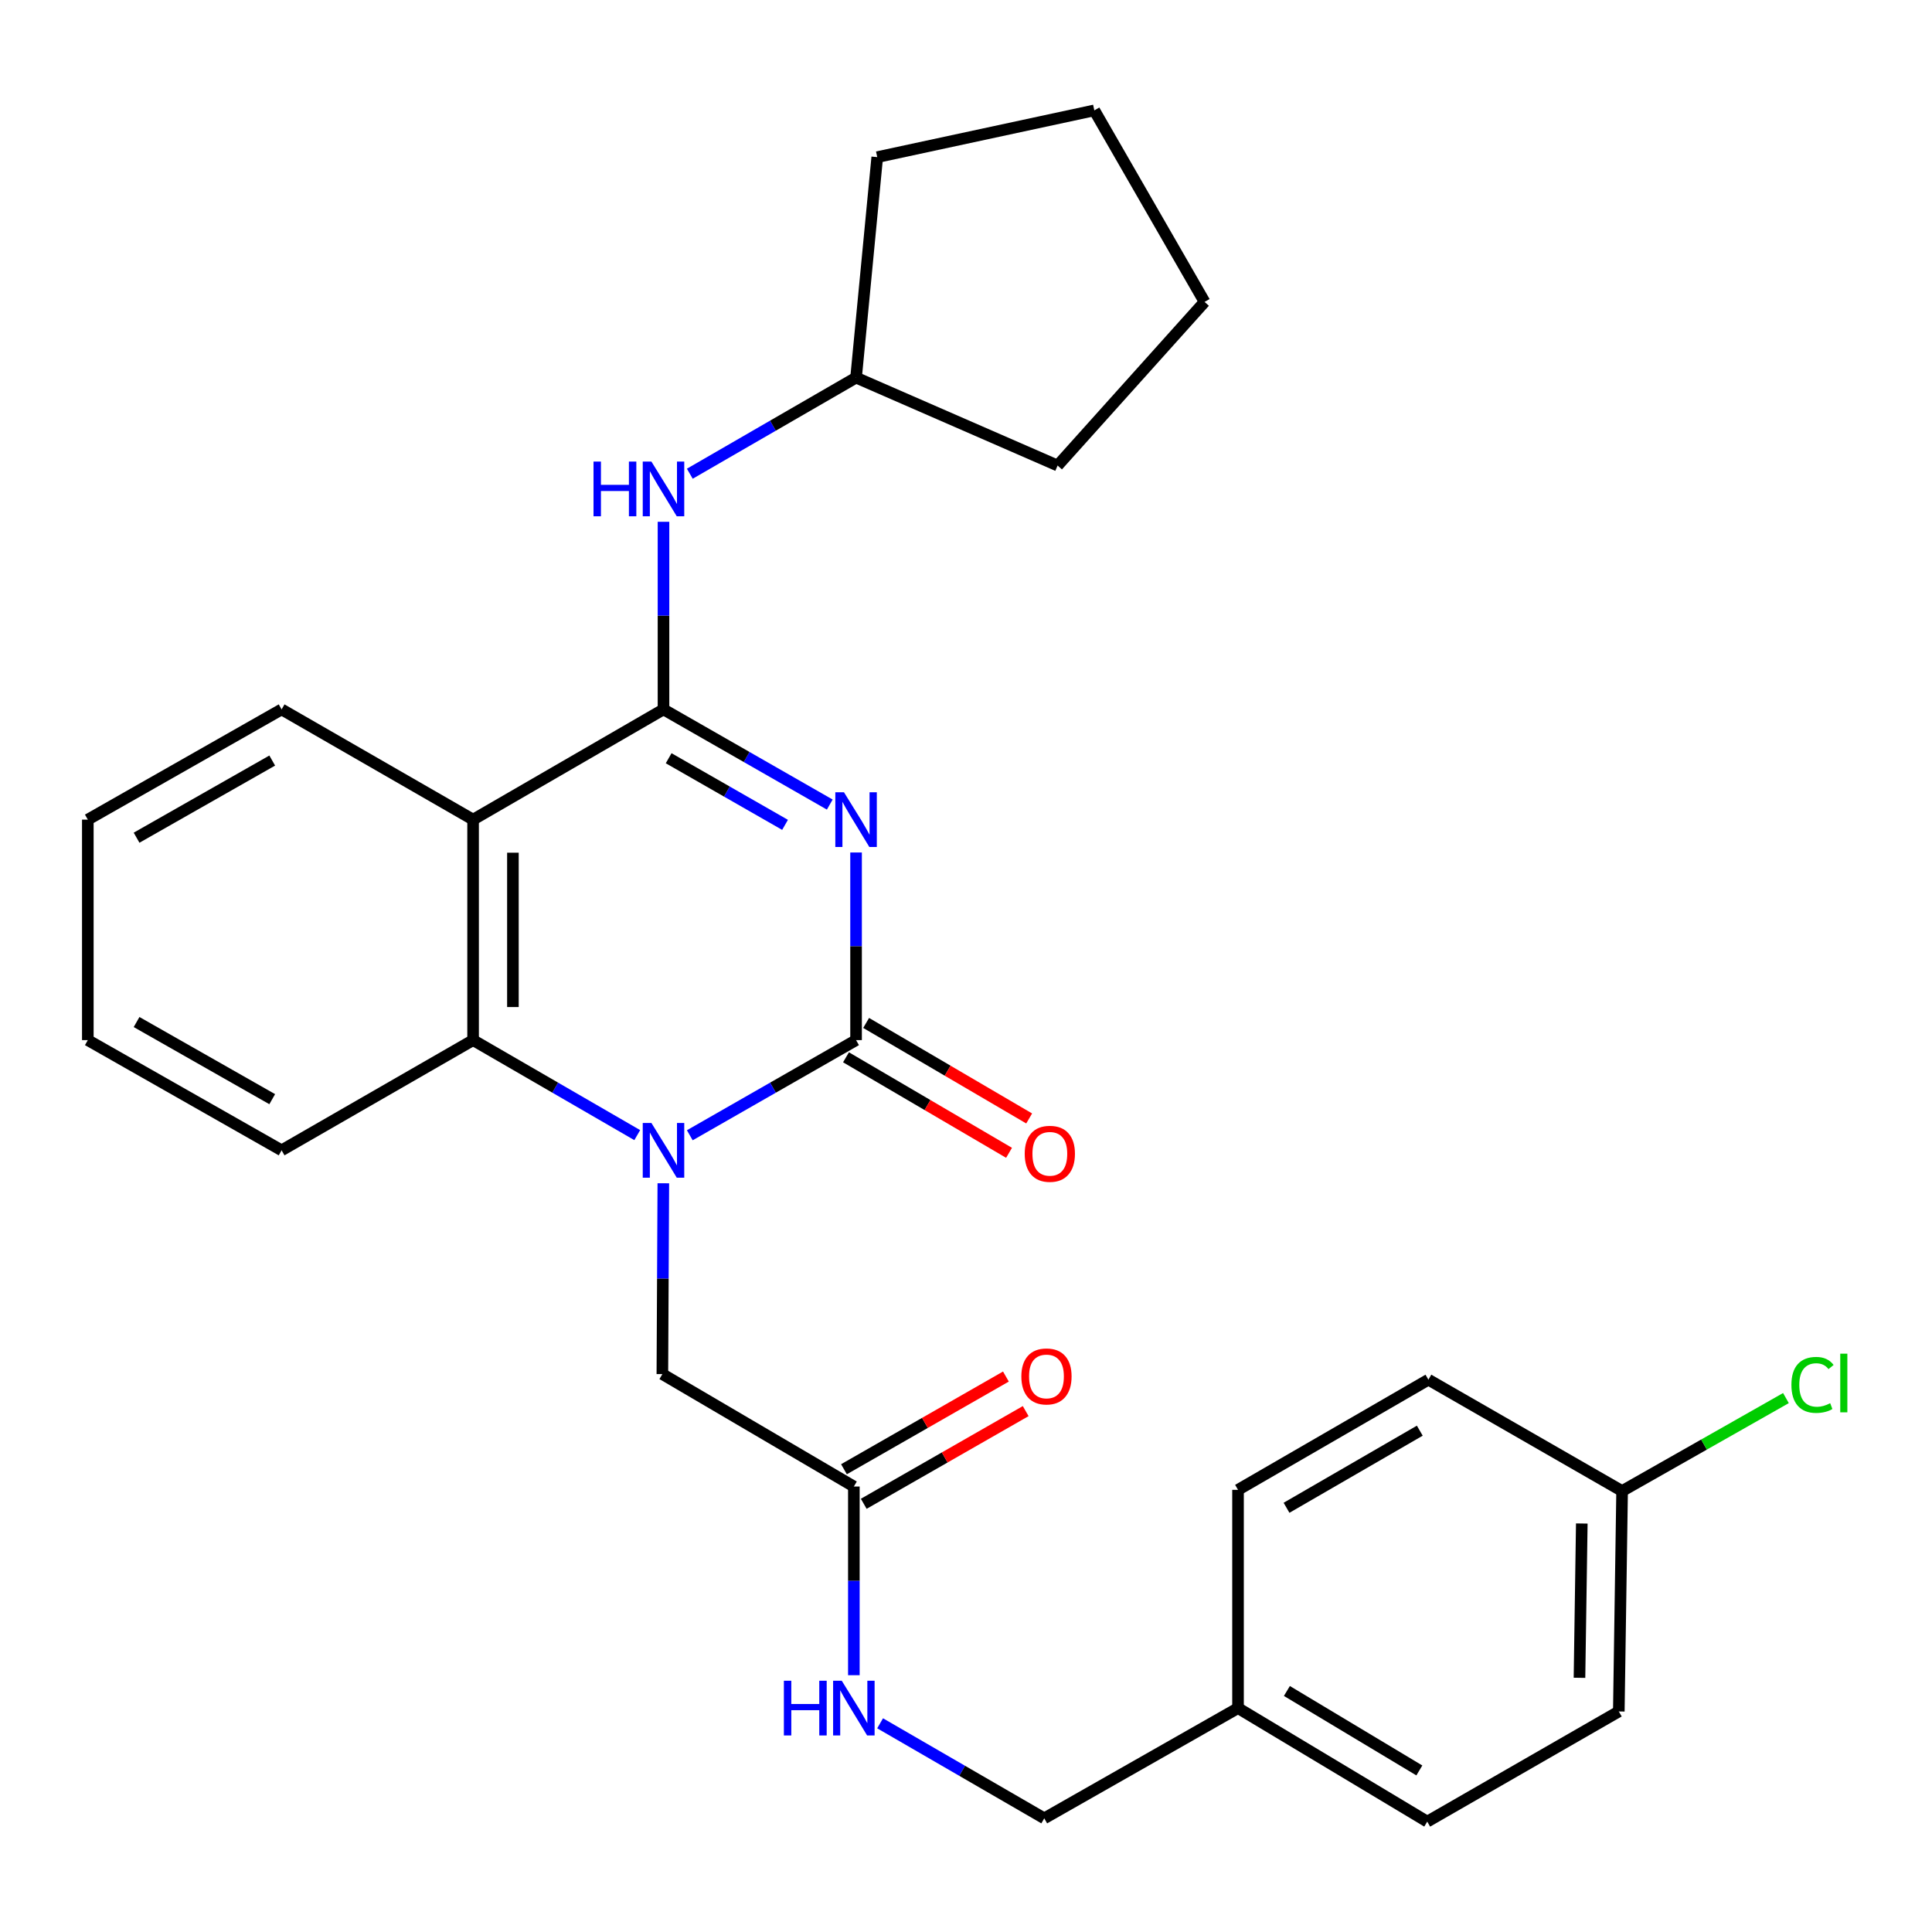 <?xml version='1.0' encoding='iso-8859-1'?>
<svg version='1.1' baseProfile='full'
              xmlns='http://www.w3.org/2000/svg'
                      xmlns:rdkit='http://www.rdkit.org/xml'
                      xmlns:xlink='http://www.w3.org/1999/xlink'
                  xml:space='preserve'
width='1000px' height='1000px' viewBox='0 0 1000 1000'>
<!-- END OF HEADER -->
<rect style='opacity:1.0;fill:#FFFFFF;stroke:none' width='1000' height='1000' x='0' y='0'> </rect>
<path class='bond-0' d='M 443.099,441.25 L 443.099,489.806' style='fill:none;fill-rule:evenodd;stroke:#0000FF;stroke-width:6px;stroke-linecap:butt;stroke-linejoin:miter;stroke-opacity:1' />
<path class='bond-0' d='M 443.099,489.806 L 443.099,538.363' style='fill:none;fill-rule:evenodd;stroke:#000000;stroke-width:6px;stroke-linecap:butt;stroke-linejoin:miter;stroke-opacity:1' />
<path class='bond-1' d='M 429.488,416.446 L 386.456,391.815' style='fill:none;fill-rule:evenodd;stroke:#0000FF;stroke-width:6px;stroke-linecap:butt;stroke-linejoin:miter;stroke-opacity:1' />
<path class='bond-1' d='M 386.456,391.815 L 343.425,367.185' style='fill:none;fill-rule:evenodd;stroke:#000000;stroke-width:6px;stroke-linecap:butt;stroke-linejoin:miter;stroke-opacity:1' />
<path class='bond-1' d='M 406.339,426.946 L 376.217,409.705' style='fill:none;fill-rule:evenodd;stroke:#0000FF;stroke-width:6px;stroke-linecap:butt;stroke-linejoin:miter;stroke-opacity:1' />
<path class='bond-1' d='M 376.217,409.705 L 346.094,392.463' style='fill:none;fill-rule:evenodd;stroke:#000000;stroke-width:6px;stroke-linecap:butt;stroke-linejoin:miter;stroke-opacity:1' />
<path class='bond-2' d='M 443.099,538.363 L 400.067,562.988' style='fill:none;fill-rule:evenodd;stroke:#000000;stroke-width:6px;stroke-linecap:butt;stroke-linejoin:miter;stroke-opacity:1' />
<path class='bond-2' d='M 400.067,562.988 L 357.036,587.614' style='fill:none;fill-rule:evenodd;stroke:#0000FF;stroke-width:6px;stroke-linecap:butt;stroke-linejoin:miter;stroke-opacity:1' />
<path class='bond-8' d='M 437.889,547.255 L 480.083,571.975' style='fill:none;fill-rule:evenodd;stroke:#000000;stroke-width:6px;stroke-linecap:butt;stroke-linejoin:miter;stroke-opacity:1' />
<path class='bond-8' d='M 480.083,571.975 L 522.276,596.695' style='fill:none;fill-rule:evenodd;stroke:#FF0000;stroke-width:6px;stroke-linecap:butt;stroke-linejoin:miter;stroke-opacity:1' />
<path class='bond-8' d='M 448.309,529.47 L 490.502,554.19' style='fill:none;fill-rule:evenodd;stroke:#000000;stroke-width:6px;stroke-linecap:butt;stroke-linejoin:miter;stroke-opacity:1' />
<path class='bond-8' d='M 490.502,554.19 L 532.696,578.909' style='fill:none;fill-rule:evenodd;stroke:#FF0000;stroke-width:6px;stroke-linecap:butt;stroke-linejoin:miter;stroke-opacity:1' />
<path class='bond-3' d='M 343.425,367.185 L 244.872,424.236' style='fill:none;fill-rule:evenodd;stroke:#000000;stroke-width:6px;stroke-linecap:butt;stroke-linejoin:miter;stroke-opacity:1' />
<path class='bond-5' d='M 343.425,367.185 L 343.425,318.634' style='fill:none;fill-rule:evenodd;stroke:#000000;stroke-width:6px;stroke-linecap:butt;stroke-linejoin:miter;stroke-opacity:1' />
<path class='bond-5' d='M 343.425,318.634 L 343.425,270.083' style='fill:none;fill-rule:evenodd;stroke:#0000FF;stroke-width:6px;stroke-linecap:butt;stroke-linejoin:miter;stroke-opacity:1' />
<path class='bond-6' d='M 343.339,612.459 L 343.09,661.847' style='fill:none;fill-rule:evenodd;stroke:#0000FF;stroke-width:6px;stroke-linecap:butt;stroke-linejoin:miter;stroke-opacity:1' />
<path class='bond-6' d='M 343.09,661.847 L 342.841,711.236' style='fill:none;fill-rule:evenodd;stroke:#000000;stroke-width:6px;stroke-linecap:butt;stroke-linejoin:miter;stroke-opacity:1' />
<path class='bond-28' d='M 329.838,587.539 L 287.355,562.951' style='fill:none;fill-rule:evenodd;stroke:#0000FF;stroke-width:6px;stroke-linecap:butt;stroke-linejoin:miter;stroke-opacity:1' />
<path class='bond-28' d='M 287.355,562.951 L 244.872,538.363' style='fill:none;fill-rule:evenodd;stroke:#000000;stroke-width:6px;stroke-linecap:butt;stroke-linejoin:miter;stroke-opacity:1' />
<path class='bond-4' d='M 244.872,424.236 L 244.872,538.363' style='fill:none;fill-rule:evenodd;stroke:#000000;stroke-width:6px;stroke-linecap:butt;stroke-linejoin:miter;stroke-opacity:1' />
<path class='bond-4' d='M 265.485,441.355 L 265.485,521.244' style='fill:none;fill-rule:evenodd;stroke:#000000;stroke-width:6px;stroke-linecap:butt;stroke-linejoin:miter;stroke-opacity:1' />
<path class='bond-13' d='M 244.872,424.236 L 145.759,367.185' style='fill:none;fill-rule:evenodd;stroke:#000000;stroke-width:6px;stroke-linecap:butt;stroke-linejoin:miter;stroke-opacity:1' />
<path class='bond-17' d='M 244.872,538.363 L 145.759,595.403' style='fill:none;fill-rule:evenodd;stroke:#000000;stroke-width:6px;stroke-linecap:butt;stroke-linejoin:miter;stroke-opacity:1' />
<path class='bond-15' d='M 357.043,245.198 L 400.071,220.328' style='fill:none;fill-rule:evenodd;stroke:#0000FF;stroke-width:6px;stroke-linecap:butt;stroke-linejoin:miter;stroke-opacity:1' />
<path class='bond-15' d='M 400.071,220.328 L 443.099,195.457' style='fill:none;fill-rule:evenodd;stroke:#000000;stroke-width:6px;stroke-linecap:butt;stroke-linejoin:miter;stroke-opacity:1' />
<path class='bond-7' d='M 342.841,711.236 L 441.954,769.421' style='fill:none;fill-rule:evenodd;stroke:#000000;stroke-width:6px;stroke-linecap:butt;stroke-linejoin:miter;stroke-opacity:1' />
<path class='bond-9' d='M 441.954,769.421 L 441.954,818.251' style='fill:none;fill-rule:evenodd;stroke:#000000;stroke-width:6px;stroke-linecap:butt;stroke-linejoin:miter;stroke-opacity:1' />
<path class='bond-9' d='M 441.954,818.251 L 441.954,867.082' style='fill:none;fill-rule:evenodd;stroke:#0000FF;stroke-width:6px;stroke-linecap:butt;stroke-linejoin:miter;stroke-opacity:1' />
<path class='bond-10' d='M 447.074,778.366 L 488.986,754.377' style='fill:none;fill-rule:evenodd;stroke:#000000;stroke-width:6px;stroke-linecap:butt;stroke-linejoin:miter;stroke-opacity:1' />
<path class='bond-10' d='M 488.986,754.377 L 530.899,730.387' style='fill:none;fill-rule:evenodd;stroke:#FF0000;stroke-width:6px;stroke-linecap:butt;stroke-linejoin:miter;stroke-opacity:1' />
<path class='bond-10' d='M 436.834,760.476 L 478.747,736.487' style='fill:none;fill-rule:evenodd;stroke:#000000;stroke-width:6px;stroke-linecap:butt;stroke-linejoin:miter;stroke-opacity:1' />
<path class='bond-10' d='M 478.747,736.487 L 520.66,712.498' style='fill:none;fill-rule:evenodd;stroke:#FF0000;stroke-width:6px;stroke-linecap:butt;stroke-linejoin:miter;stroke-opacity:1' />
<path class='bond-11' d='M 455.541,891.976 L 498.024,916.574' style='fill:none;fill-rule:evenodd;stroke:#0000FF;stroke-width:6px;stroke-linecap:butt;stroke-linejoin:miter;stroke-opacity:1' />
<path class='bond-11' d='M 498.024,916.574 L 540.506,941.172' style='fill:none;fill-rule:evenodd;stroke:#000000;stroke-width:6px;stroke-linecap:butt;stroke-linejoin:miter;stroke-opacity:1' />
<path class='bond-14' d='M 540.506,941.172 L 640.799,884.109' style='fill:none;fill-rule:evenodd;stroke:#000000;stroke-width:6px;stroke-linecap:butt;stroke-linejoin:miter;stroke-opacity:1' />
<path class='bond-12' d='M 839.598,771.757 L 837.892,885.849' style='fill:none;fill-rule:evenodd;stroke:#000000;stroke-width:6px;stroke-linecap:butt;stroke-linejoin:miter;stroke-opacity:1' />
<path class='bond-12' d='M 818.732,788.563 L 817.538,868.427' style='fill:none;fill-rule:evenodd;stroke:#000000;stroke-width:6px;stroke-linecap:butt;stroke-linejoin:miter;stroke-opacity:1' />
<path class='bond-16' d='M 839.598,771.757 L 881.998,747.7' style='fill:none;fill-rule:evenodd;stroke:#000000;stroke-width:6px;stroke-linecap:butt;stroke-linejoin:miter;stroke-opacity:1' />
<path class='bond-16' d='M 881.998,747.7 L 924.398,723.643' style='fill:none;fill-rule:evenodd;stroke:#00CC00;stroke-width:6px;stroke-linecap:butt;stroke-linejoin:miter;stroke-opacity:1' />
<path class='bond-31' d='M 839.598,771.757 L 739.34,714.122' style='fill:none;fill-rule:evenodd;stroke:#000000;stroke-width:6px;stroke-linecap:butt;stroke-linejoin:miter;stroke-opacity:1' />
<path class='bond-24' d='M 145.759,367.185 L 45.455,424.236' style='fill:none;fill-rule:evenodd;stroke:#000000;stroke-width:6px;stroke-linecap:butt;stroke-linejoin:miter;stroke-opacity:1' />
<path class='bond-24' d='M 140.904,393.66 L 70.691,433.596' style='fill:none;fill-rule:evenodd;stroke:#000000;stroke-width:6px;stroke-linecap:butt;stroke-linejoin:miter;stroke-opacity:1' />
<path class='bond-20' d='M 640.799,884.109 L 640.799,771.139' style='fill:none;fill-rule:evenodd;stroke:#000000;stroke-width:6px;stroke-linecap:butt;stroke-linejoin:miter;stroke-opacity:1' />
<path class='bond-21' d='M 640.799,884.109 L 738.733,942.867' style='fill:none;fill-rule:evenodd;stroke:#000000;stroke-width:6px;stroke-linecap:butt;stroke-linejoin:miter;stroke-opacity:1' />
<path class='bond-21' d='M 666.094,875.247 L 734.648,916.378' style='fill:none;fill-rule:evenodd;stroke:#000000;stroke-width:6px;stroke-linecap:butt;stroke-linejoin:miter;stroke-opacity:1' />
<path class='bond-22' d='M 443.099,195.457 L 454.058,81.33' style='fill:none;fill-rule:evenodd;stroke:#000000;stroke-width:6px;stroke-linecap:butt;stroke-linejoin:miter;stroke-opacity:1' />
<path class='bond-23' d='M 443.099,195.457 L 547.423,240.965' style='fill:none;fill-rule:evenodd;stroke:#000000;stroke-width:6px;stroke-linecap:butt;stroke-linejoin:miter;stroke-opacity:1' />
<path class='bond-30' d='M 145.759,595.403 L 45.455,538.363' style='fill:none;fill-rule:evenodd;stroke:#000000;stroke-width:6px;stroke-linecap:butt;stroke-linejoin:miter;stroke-opacity:1' />
<path class='bond-30' d='M 140.903,568.929 L 70.69,529.001' style='fill:none;fill-rule:evenodd;stroke:#000000;stroke-width:6px;stroke-linecap:butt;stroke-linejoin:miter;stroke-opacity:1' />
<path class='bond-18' d='M 837.892,885.849 L 738.733,942.867' style='fill:none;fill-rule:evenodd;stroke:#000000;stroke-width:6px;stroke-linecap:butt;stroke-linejoin:miter;stroke-opacity:1' />
<path class='bond-19' d='M 739.34,714.122 L 640.799,771.139' style='fill:none;fill-rule:evenodd;stroke:#000000;stroke-width:6px;stroke-linecap:butt;stroke-linejoin:miter;stroke-opacity:1' />
<path class='bond-19' d='M 734.882,740.516 L 665.904,780.428' style='fill:none;fill-rule:evenodd;stroke:#000000;stroke-width:6px;stroke-linecap:butt;stroke-linejoin:miter;stroke-opacity:1' />
<path class='bond-27' d='M 454.058,81.33 L 566.421,57.133' style='fill:none;fill-rule:evenodd;stroke:#000000;stroke-width:6px;stroke-linecap:butt;stroke-linejoin:miter;stroke-opacity:1' />
<path class='bond-26' d='M 547.423,240.965 L 623.484,156.269' style='fill:none;fill-rule:evenodd;stroke:#000000;stroke-width:6px;stroke-linecap:butt;stroke-linejoin:miter;stroke-opacity:1' />
<path class='bond-25' d='M 45.455,424.236 L 45.455,538.363' style='fill:none;fill-rule:evenodd;stroke:#000000;stroke-width:6px;stroke-linecap:butt;stroke-linejoin:miter;stroke-opacity:1' />
<path class='bond-29' d='M 623.484,156.269 L 566.421,57.133' style='fill:none;fill-rule:evenodd;stroke:#000000;stroke-width:6px;stroke-linecap:butt;stroke-linejoin:miter;stroke-opacity:1' />
<path  class='atom-0' d='M 436.839 410.076
L 446.119 425.076
Q 447.039 426.556, 448.519 429.236
Q 449.999 431.916, 450.079 432.076
L 450.079 410.076
L 453.839 410.076
L 453.839 438.396
L 449.959 438.396
L 439.999 421.996
Q 438.839 420.076, 437.599 417.876
Q 436.399 415.676, 436.039 414.996
L 436.039 438.396
L 432.359 438.396
L 432.359 410.076
L 436.839 410.076
' fill='#0000FF'/>
<path  class='atom-3' d='M 337.165 581.243
L 346.445 596.243
Q 347.365 597.723, 348.845 600.403
Q 350.325 603.083, 350.405 603.243
L 350.405 581.243
L 354.165 581.243
L 354.165 609.563
L 350.285 609.563
L 340.325 593.163
Q 339.165 591.243, 337.925 589.043
Q 336.725 586.843, 336.365 586.163
L 336.365 609.563
L 332.685 609.563
L 332.685 581.243
L 337.165 581.243
' fill='#0000FF'/>
<path  class='atom-6' d='M 307.205 238.91
L 311.045 238.91
L 311.045 250.95
L 325.525 250.95
L 325.525 238.91
L 329.365 238.91
L 329.365 267.23
L 325.525 267.23
L 325.525 254.15
L 311.045 254.15
L 311.045 267.23
L 307.205 267.23
L 307.205 238.91
' fill='#0000FF'/>
<path  class='atom-6' d='M 337.165 238.91
L 346.445 253.91
Q 347.365 255.39, 348.845 258.07
Q 350.325 260.75, 350.405 260.91
L 350.405 238.91
L 354.165 238.91
L 354.165 267.23
L 350.285 267.23
L 340.325 250.83
Q 339.165 248.91, 337.925 246.71
Q 336.725 244.51, 336.365 243.83
L 336.365 267.23
L 332.685 267.23
L 332.685 238.91
L 337.165 238.91
' fill='#0000FF'/>
<path  class='atom-9' d='M 530.392 597.201
Q 530.392 590.401, 533.752 586.601
Q 537.112 582.801, 543.392 582.801
Q 549.672 582.801, 553.032 586.601
Q 556.392 590.401, 556.392 597.201
Q 556.392 604.081, 552.992 608.001
Q 549.592 611.881, 543.392 611.881
Q 537.152 611.881, 533.752 608.001
Q 530.392 604.121, 530.392 597.201
M 543.392 608.681
Q 547.712 608.681, 550.032 605.801
Q 552.392 602.881, 552.392 597.201
Q 552.392 591.641, 550.032 588.841
Q 547.712 586.001, 543.392 586.001
Q 539.072 586.001, 536.712 588.801
Q 534.392 591.601, 534.392 597.201
Q 534.392 602.921, 536.712 605.801
Q 539.072 608.681, 543.392 608.681
' fill='#FF0000'/>
<path  class='atom-10' d='M 405.734 869.949
L 409.574 869.949
L 409.574 881.989
L 424.054 881.989
L 424.054 869.949
L 427.894 869.949
L 427.894 898.269
L 424.054 898.269
L 424.054 885.189
L 409.574 885.189
L 409.574 898.269
L 405.734 898.269
L 405.734 869.949
' fill='#0000FF'/>
<path  class='atom-10' d='M 435.694 869.949
L 444.974 884.949
Q 445.894 886.429, 447.374 889.109
Q 448.854 891.789, 448.934 891.949
L 448.934 869.949
L 452.694 869.949
L 452.694 898.269
L 448.814 898.269
L 438.854 881.869
Q 437.694 879.949, 436.454 877.749
Q 435.254 875.549, 434.894 874.869
L 434.894 898.269
L 431.214 898.269
L 431.214 869.949
L 435.694 869.949
' fill='#0000FF'/>
<path  class='atom-11' d='M 528.651 712.438
Q 528.651 705.638, 532.011 701.838
Q 535.371 698.038, 541.651 698.038
Q 547.931 698.038, 551.291 701.838
Q 554.651 705.638, 554.651 712.438
Q 554.651 719.318, 551.251 723.238
Q 547.851 727.118, 541.651 727.118
Q 535.411 727.118, 532.011 723.238
Q 528.651 719.358, 528.651 712.438
M 541.651 723.918
Q 545.971 723.918, 548.291 721.038
Q 550.651 718.118, 550.651 712.438
Q 550.651 706.878, 548.291 704.078
Q 545.971 701.238, 541.651 701.238
Q 537.331 701.238, 534.971 704.038
Q 532.651 706.838, 532.651 712.438
Q 532.651 718.158, 534.971 721.038
Q 537.331 723.918, 541.651 723.918
' fill='#FF0000'/>
<path  class='atom-17' d='M 927.231 716.819
Q 927.231 709.779, 930.511 706.099
Q 933.831 702.379, 940.111 702.379
Q 945.951 702.379, 949.071 706.499
L 946.431 708.659
Q 944.151 705.659, 940.111 705.659
Q 935.831 705.659, 933.551 708.539
Q 931.311 711.379, 931.311 716.819
Q 931.311 722.419, 933.631 725.299
Q 935.991 728.179, 940.551 728.179
Q 943.671 728.179, 947.311 726.299
L 948.431 729.299
Q 946.951 730.259, 944.711 730.819
Q 942.471 731.379, 939.991 731.379
Q 933.831 731.379, 930.511 727.619
Q 927.231 723.859, 927.231 716.819
' fill='#00CC00'/>
<path  class='atom-17' d='M 952.511 700.659
L 956.191 700.659
L 956.191 731.019
L 952.511 731.019
L 952.511 700.659
' fill='#00CC00'/>
</svg>
